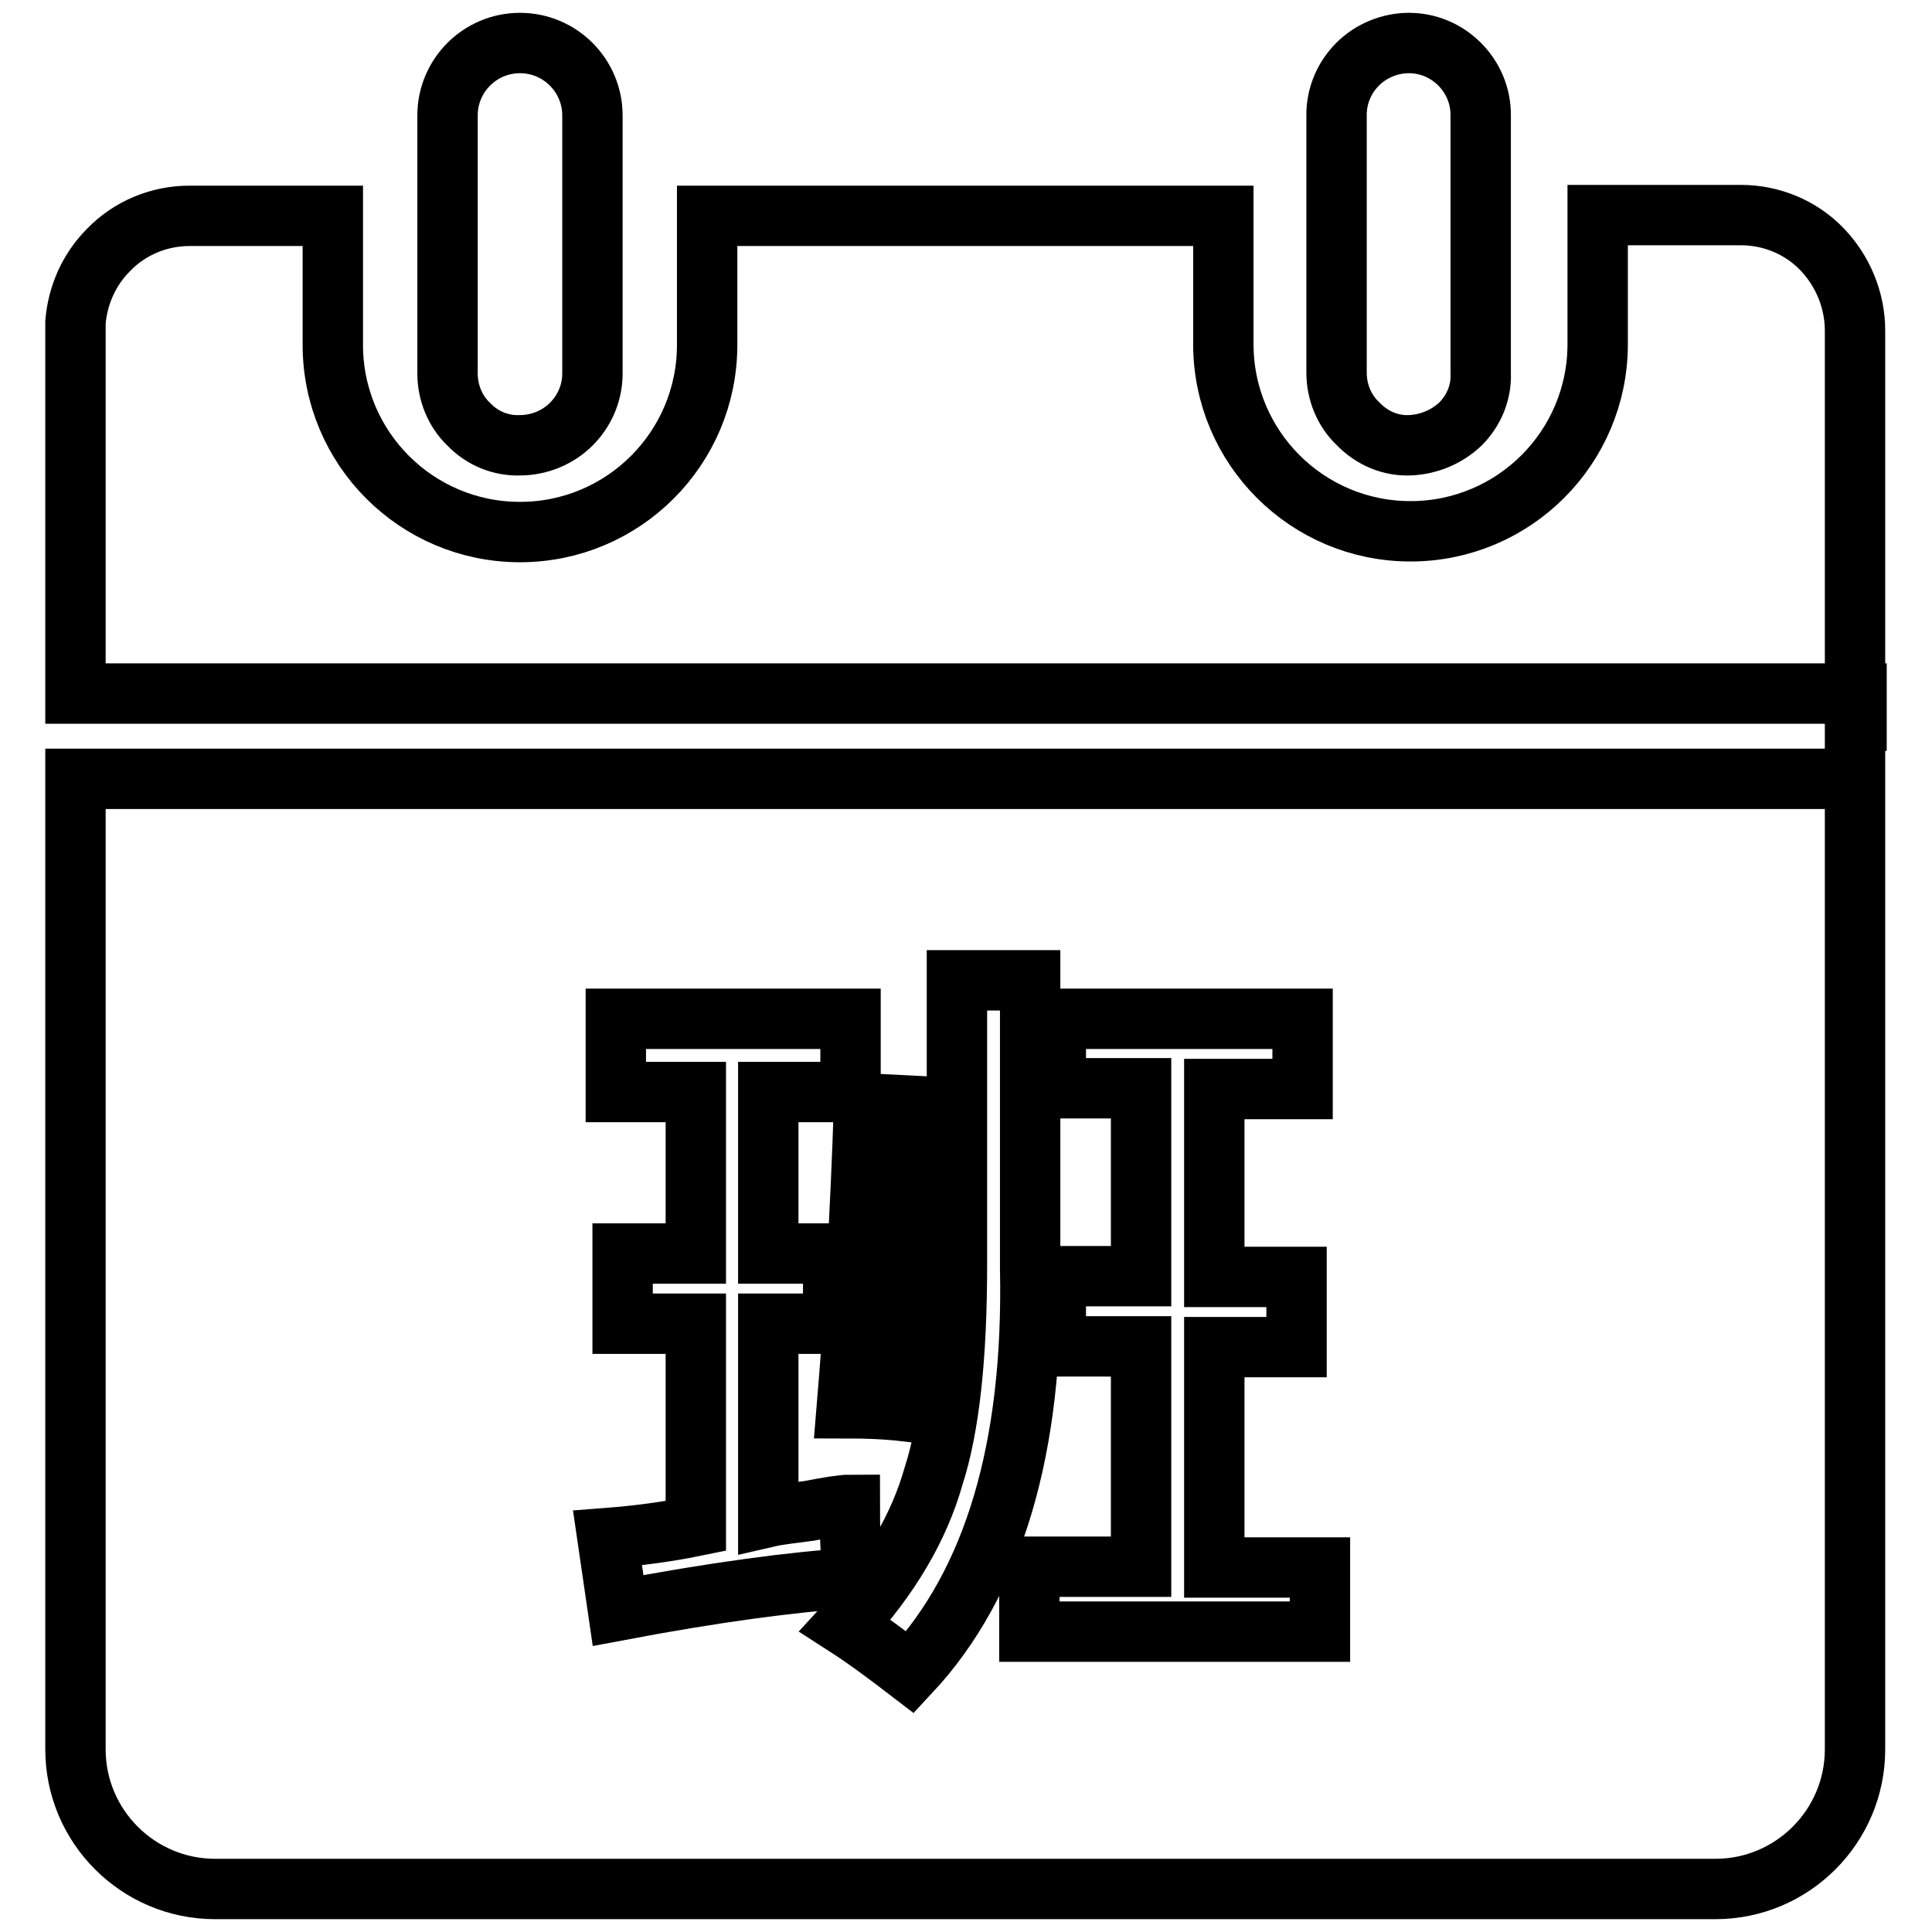 <?xml version="1.0" encoding="utf-8"?>
<!-- Svg Vector Icons : http://www.onlinewebfonts.com/icon -->
<!DOCTYPE svg PUBLIC "-//W3C//DTD SVG 1.1//EN" "http://www.w3.org/Graphics/SVG/1.1/DTD/svg11.dtd">
<svg version="1.1" xmlns="http://www.w3.org/2000/svg" xmlns:xlink="http://www.w3.org/1999/xlink" x="0px" y="0px" viewBox="0 0 256 256" enable-background="new 0 0 256 256" xml:space="preserve">
<g> <path stroke-width="8" fill-opacity="0" stroke="#000000"  d="M186.8,59L186.8,59c2.5-0.1,4.9-1.1,6.7-2.8c1.8-1.8,2.8-4.2,2.7-6.7V15.2c0-2.5-1-4.9-2.8-6.7 c-1.8-1.8-4.2-2.8-6.7-2.8c-2.5,0-5,1-6.8,2.8c-1.8,1.8-2.8,4.2-2.8,6.7v34.2c0,2.5,1,5,2.8,6.7C181.8,58.1,184.3,59.1,186.8,59 L186.8,59z M68.9,59c2.5,0,5-1,6.8-2.8c1.8-1.8,2.8-4.2,2.8-6.7V15.3c0-5.3-4.3-9.6-9.6-9.6c-5.3,0-9.6,4.3-9.6,9.6v34.2 c0,2.5,1,5,2.8,6.7C63.9,58.1,66.4,59.1,68.9,59L68.9,59z M245.8,43.8c0-4-1.6-7.9-4.4-10.8c-2.8-2.9-6.7-4.5-10.7-4.5h-19v17.1 c0,13.7-11.1,24.8-24.8,24.8c-13.7,0-24.8-11.1-24.8-24.8V28.6H93.7v17.1c0,13.7-11.1,24.8-24.8,24.8c-13.7,0-24.8-11.1-24.8-24.8 V28.6h-19c-4,0-7.9,1.6-10.7,4.5c-2.6,2.6-4.1,6-4.4,9.6v49.2h235.8L245.8,43.8L245.8,43.8z M245.8,91.9h0.2v3.6h-0.2V91.9z  M10,103.2v128.6c0,10.2,8.3,18.5,18.5,18.5h198.8c10.2,0,18.5-8.3,18.5-18.5V103.2H10z M122.4,146.6c-0.3,3.9-0.7,9.7-1.2,17.5 c-0.5,10.4-0.9,18-1.2,22.9c-2.6-0.3-5.2-0.4-7.8-0.4c1-11.9,1.8-25.4,2.3-40.4L122.4,146.6z M80.5,203.8c3.9-0.3,7.8-0.8,11.7-1.6 v-26.8h-9.7v-9.3h9.7v-21.4H81.6V135h31.1v9.7h-10.9v21.4h8.6v9.3h-8.6V201c1.3-0.3,3.1-0.5,5.4-0.8c2.6-0.5,4.4-0.8,5.4-0.8 c0,3.4,0.1,6.6,0.4,9.7c-8,0.5-18.4,1.9-31.1,4.3L80.5,203.8L80.5,203.8z M112,215.4c6-6.5,9.8-13.1,11.7-19.8 c2.1-6.5,3.1-15.8,3.1-28v-37.7h9.7V168c0.5,23.8-4.8,41.7-15.9,53.6C117.6,219.3,114.8,217.2,112,215.4L112,215.4z M174.9,216.2 h-38.5v-8.6h14.8v-29.2h-11.3v-9.3h11.3v-24.9h-11.3V135h32.7v9.3h-11.7v24.9h10.9v9.3h-10.9v29.2h14L174.9,216.2L174.9,216.2z"/></g>
</svg>
